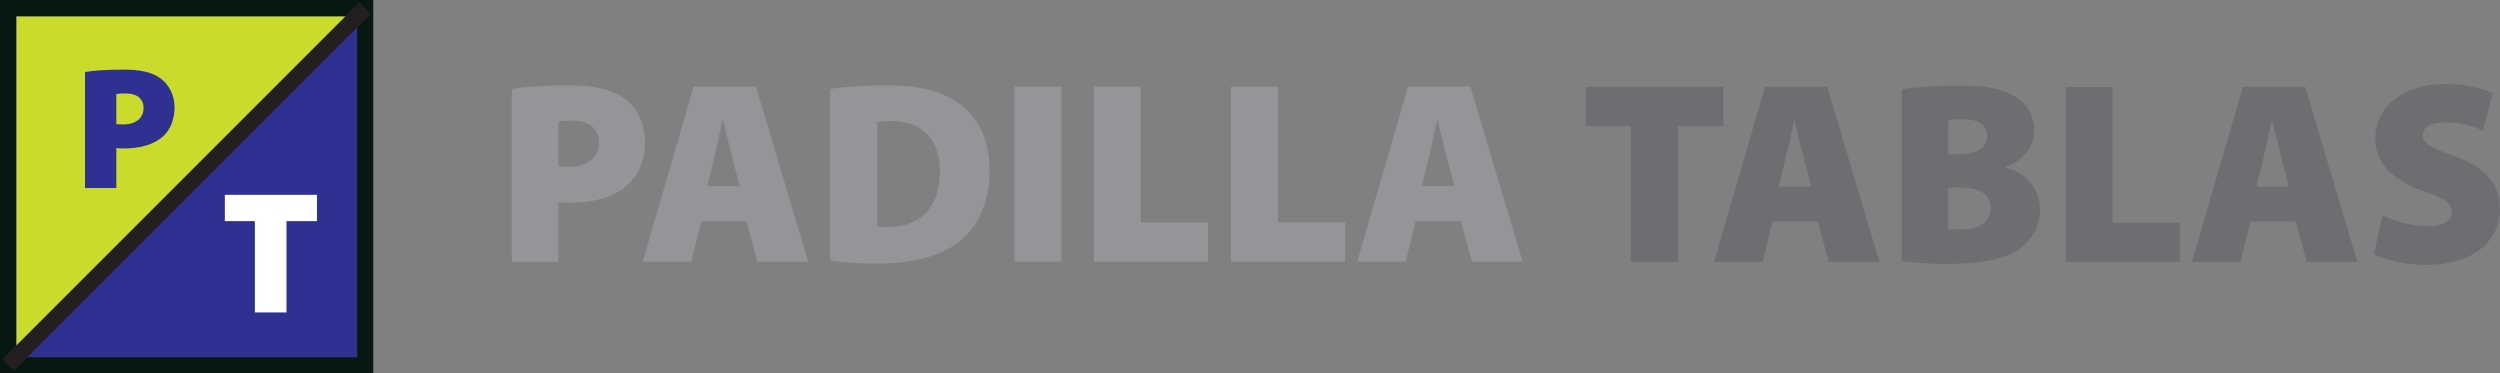 <?xml version="1.0" encoding="UTF-8"?>
<svg xmlns="http://www.w3.org/2000/svg" id="Layer_2" data-name="Layer 2" viewBox="0 0 154.11 23.01">
  <rect x="0" y="0" width="154.11" height="23.01" fill="#808080" stroke="none"/>
  <defs>
    <style>
      .cls-1 {
        stroke: #231f20;
      }

      .cls-1, .cls-2 {
        fill: none;
        stroke-miterlimit: 10;
      }

      .cls-3 {
        fill: #cadb2b;
      }

      .cls-4 {
        fill: #6d6e71;
      }

      .cls-5 {
        fill: #fff;
      }

      .cls-2 {
        stroke: #071813;
        stroke-linecap: square;
      }

      .cls-6 {
        fill: #2e3192;
      }

      .cls-7 {
        fill: #939598;
      }
    </style>
  </defs>
  <g id="Layer_1" data-name="Layer 1">
    <g>
      <rect class="cls-2" x=".5" y=".5" width="22.01" height="22.01"></rect>
      <polygon class="cls-3" points="1.03 22.02 21.94 1.03 1.03 1.03 1.03 22.02"></polygon>
      <polygon class="cls-6" points="22.01 1.03 1.11 22.02 22.01 22.02 22.01 1.03"></polygon>
      <path class="cls-7" d="M31.55,5.48c.78-.13,1.92-.22,3.57-.22,1.55,0,2.66.27,3.41.85.74.54,1.23,1.5,1.23,2.61s-.37,2.05-1.04,2.66c-.88.78-2.14,1.12-3.6,1.12-.27,0-.53-.02-.7-.03v3.67h-2.87V5.48ZM34.42,10.25c.16.02.35.03.66.03,1.14,0,1.84-.58,1.84-1.5,0-.8-.54-1.34-1.63-1.34-.43,0-.72.03-.86.06v2.75Z"></path>
      <path class="cls-7" d="M43.22,13.63l-.61,2.5h-2.99l3.14-10.79h3.84l3.22,10.79h-3.12l-.69-2.5h-2.79ZM45.6,11.48l-.5-1.94c-.16-.61-.37-1.49-.53-2.13h-.03c-.16.64-.32,1.54-.48,2.14l-.46,1.92h2Z"></path>
      <path class="cls-7" d="M51.18,5.48c.93-.14,2.16-.22,3.44-.22,2.06,0,3.36.34,4.43,1.07,1.18.82,1.95,2.16,1.95,4.15,0,2.19-.83,3.62-1.89,4.43-1.18.93-2.95,1.34-5.06,1.34-1.39,0-2.32-.1-2.88-.19V5.48ZM54.08,13.96c.14.03.42.03.61.03,1.87.03,3.25-1.01,3.25-3.44,0-2.1-1.25-3.09-2.98-3.09-.46,0-.74.03-.88.06v6.44Z"></path>
      <path class="cls-7" d="M65.44,5.34v10.79h-2.9V5.34h2.9Z"></path>
      <path class="cls-7" d="M67.42,5.34h2.9v8.37h4.15v2.42h-7.04V5.34Z"></path>
      <path class="cls-7" d="M75.87,5.34h2.9v8.37h4.15v2.42h-7.04V5.34Z"></path>
      <path class="cls-7" d="M87.26,13.63l-.61,2.5h-2.99l3.14-10.79h3.84l3.22,10.79h-3.12l-.69-2.5h-2.79ZM89.65,11.48l-.5-1.94c-.16-.61-.37-1.49-.53-2.13h-.03c-.16.64-.32,1.54-.48,2.14l-.46,1.92h2Z"></path>
      <path class="cls-4" d="M100.53,7.78h-2.75v-2.42h8.45v2.42h-2.8v8.37h-2.9V7.78Z"></path>
      <path class="cls-4" d="M109.26,13.65l-.61,2.5h-2.99l3.14-10.79h3.84l3.22,10.79h-3.12l-.69-2.5h-2.79ZM111.65,11.51l-.5-1.94c-.16-.61-.37-1.49-.53-2.13h-.03c-.16.64-.32,1.54-.48,2.14l-.46,1.92h2Z"></path>
      <path class="cls-4" d="M117.23,5.5c.66-.11,2.08-.22,3.41-.22,1.54,0,2.45.1,3.3.53.83.38,1.46,1.17,1.46,2.21,0,.91-.5,1.79-1.76,2.27v.03c1.33.37,2.11,1.34,2.11,2.62,0,1.01-.48,1.81-1.2,2.35-.82.61-2.16.98-4.47.98-1.31,0-2.26-.1-2.85-.19V5.5ZM120.09,9.51h.58c1.23,0,1.82-.43,1.82-1.12,0-.64-.48-1.04-1.46-1.04-.48,0-.75.03-.94.06v2.1ZM120.09,14.12c.21.03.46.03.83.03.96,0,1.78-.38,1.78-1.33s-.83-1.26-1.92-1.26h-.69v2.56Z"></path>
      <path class="cls-4" d="M127.33,5.36h2.9v8.37h4.15v2.42h-7.04V5.36Z"></path>
      <path class="cls-4" d="M138.72,13.65l-.61,2.5h-2.99l3.14-10.79h3.84l3.22,10.79h-3.12l-.69-2.5h-2.79ZM141.1,11.51l-.5-1.94c-.16-.61-.37-1.49-.53-2.13h-.03c-.16.64-.32,1.54-.48,2.14l-.46,1.92h2Z"></path>
      <path class="cls-4" d="M146.88,13.27c.66.34,1.73.67,2.8.67.99,0,1.47-.34,1.47-.88s-.48-.83-1.7-1.25c-1.82-.64-3.03-1.65-3.03-3.25,0-1.9,1.6-3.38,4.32-3.38,1.3,0,2.21.24,2.93.56l-.61,2.31c-.46-.21-1.26-.51-2.35-.51-.88,0-1.36.32-1.36.8,0,.54.58.77,1.94,1.28,1.94.7,2.82,1.74,2.82,3.25,0,1.86-1.46,3.46-4.61,3.46-1.3,0-2.56-.35-3.17-.67l.54-2.38Z"></path>
      <path class="cls-6" d="M5.24,4.44c.53-.09,1.29-.15,2.4-.15,1.04,0,1.79.18,2.29.57.49.37.83,1.01.83,1.75s-.25,1.38-.7,1.79c-.59.53-1.44.75-2.42.75-.18,0-.35-.01-.47-.02v2.46h-1.93v-7.15ZM7.17,7.65c.11.01.24.02.44.02.76,0,1.24-.39,1.24-1.01,0-.54-.37-.9-1.1-.9-.29,0-.48.02-.58.04v1.85Z"></path>
      <path class="cls-5" d="M15.71,13.63h-1.85v-1.62h5.68v1.62h-1.88v5.63h-1.95v-5.63Z"></path>
      <line class="cls-1" x1=".5" y1="22.51" x2="22.51" y2=".5"></line>
    </g>
  </g>
</svg>
